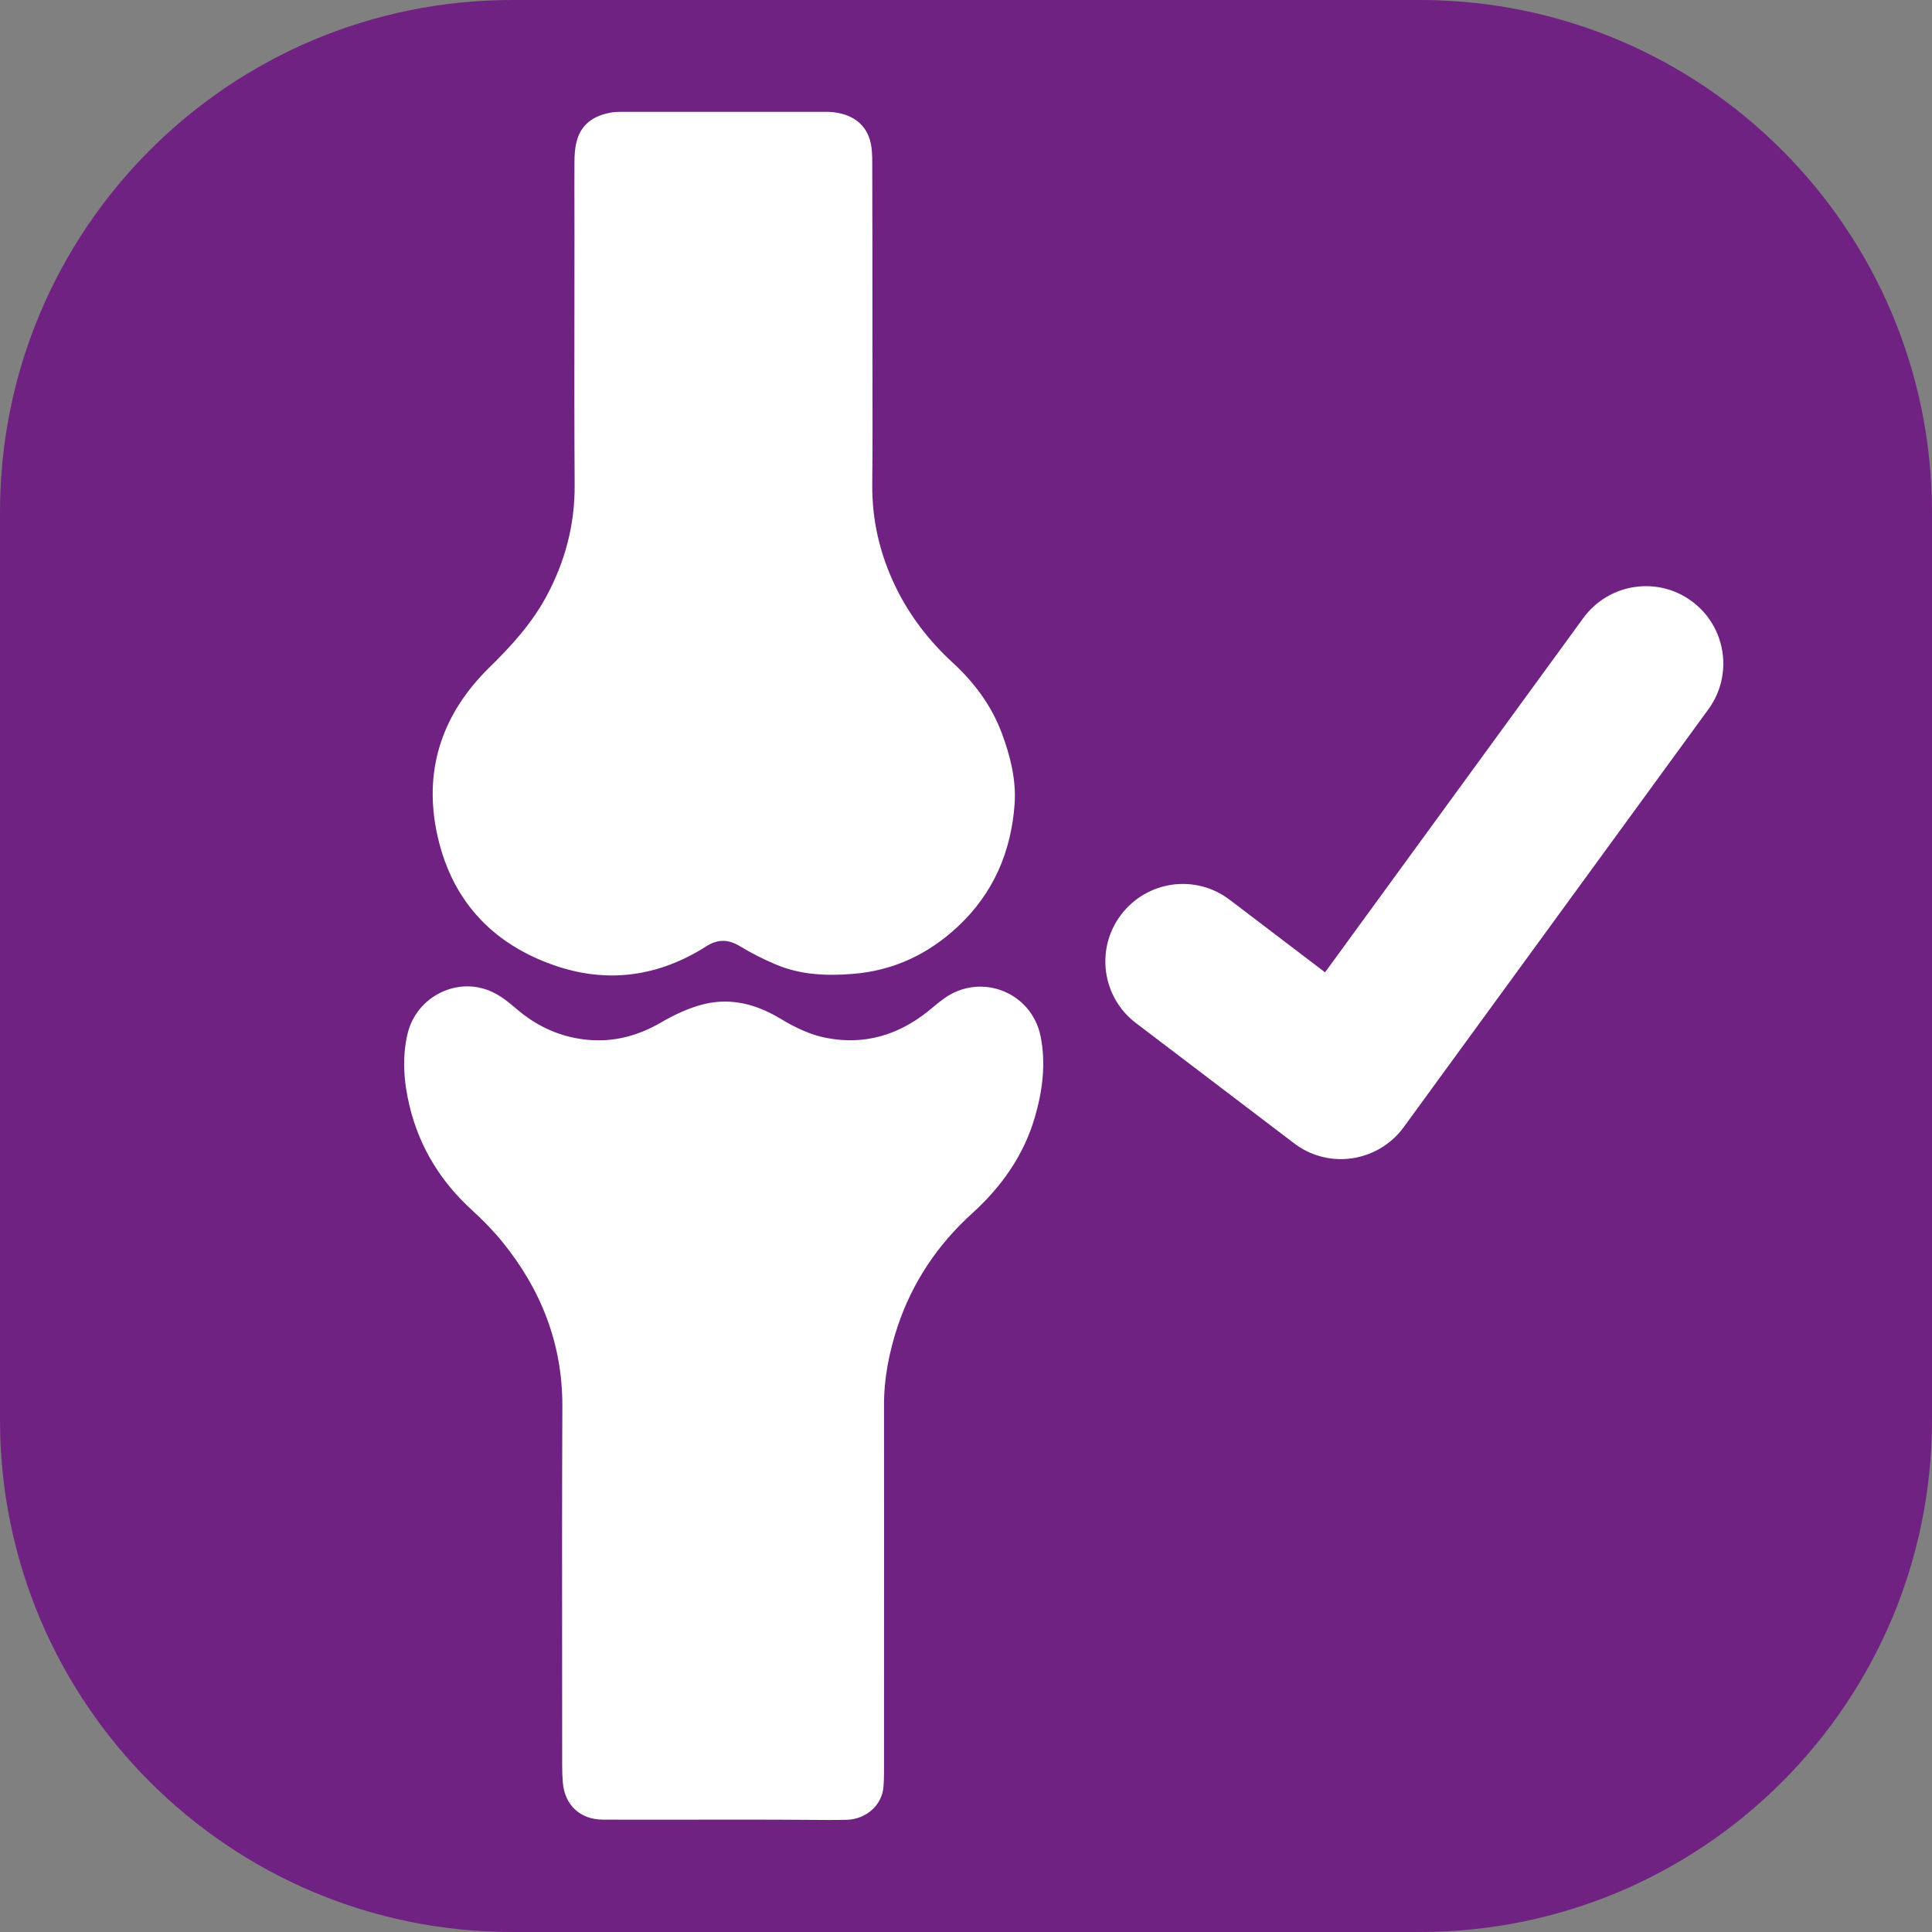 <?xml version="1.0" encoding="UTF-8"?> <svg xmlns="http://www.w3.org/2000/svg" width="110" height="110" viewBox="0 0 110 110" fill="none"><rect x="0" y="0" width="110" height="110" fill="#808080" stroke="none"/><path d="M80.841 0H29.159C13.055 0 0 13.055 0 29.159V80.841C0 96.945 13.055 110 29.159 110H80.841C96.945 110 110 96.945 110 80.841V29.159C109.99 13.055 96.935 0 80.841 0Z" fill="#702283"></path><path fill-rule="evenodd" clip-rule="evenodd" d="M49.675 21.355L49.675 21.357V21.357C49.679 23.425 49.683 25.49 49.662 27.56C49.642 29.609 50.092 31.538 50.971 33.368C51.771 35.037 52.891 36.487 54.25 37.736C55.48 38.866 56.45 40.175 57.039 41.745C57.519 43.034 57.859 44.374 57.769 45.753C57.579 48.492 56.559 50.861 54.54 52.751C52.851 54.33 50.861 55.27 48.552 55.45C47.063 55.57 45.573 55.51 44.164 54.91C43.454 54.61 42.764 54.26 42.105 53.86C41.435 53.461 40.845 53.471 40.195 53.89C37.536 55.58 34.667 56 31.698 55.01C27.96 53.76 25.601 51.151 24.841 47.263C24.141 43.674 25.251 40.575 27.84 38.026C29.109 36.787 30.289 35.487 31.129 33.918C32.188 31.938 32.738 29.839 32.718 27.58C32.697 24.189 32.701 20.803 32.705 17.414L32.705 17.413C32.706 16.058 32.708 14.702 32.708 13.345C32.708 12.882 32.707 12.419 32.706 11.957V11.957C32.704 11.034 32.702 10.113 32.708 9.187C32.708 8.807 32.738 8.427 32.828 8.067C33.078 7.077 33.788 6.598 34.737 6.418C34.927 6.378 35.127 6.368 35.327 6.368H47.083C47.293 6.368 47.513 6.388 47.713 6.428C48.902 6.658 49.562 7.417 49.642 8.627C49.662 8.847 49.662 9.067 49.662 9.287C49.672 12.495 49.672 15.683 49.672 18.871V18.873C49.672 19.701 49.674 20.528 49.675 21.355ZM38.932 103.605L38.917 103.605H38.916C37.381 103.607 35.846 103.609 34.308 103.602C33.038 103.592 32.168 102.783 32.048 101.523C32.019 101.193 32.008 100.863 32.008 100.533C32.008 98.586 32.007 96.638 32.005 94.69V94.689C32.001 89.816 31.997 84.941 32.019 80.071C32.029 76.512 30.809 73.423 28.6 70.704C28.08 70.065 27.5 69.475 26.89 68.915C25.101 67.286 23.891 65.336 23.322 62.987C22.992 61.628 22.882 60.238 23.202 58.869C23.712 56.709 26.091 55.55 28.05 56.489C28.56 56.729 29.02 57.109 29.449 57.479C30.489 58.359 31.669 58.939 33.018 59.148C34.648 59.408 36.167 59.059 37.576 58.249C38.386 57.779 39.216 57.379 40.126 57.159C41.685 56.799 43.104 57.199 44.434 57.999C45.264 58.499 46.123 58.919 47.073 59.099C49.212 59.508 51.121 58.939 52.811 57.599C52.902 57.526 52.992 57.451 53.084 57.376C53.303 57.194 53.524 57.012 53.751 56.849C55.84 55.35 58.739 56.48 59.249 59.009C59.558 60.578 59.358 62.117 58.909 63.647C58.269 65.816 57.009 67.576 55.35 69.085C53.381 70.864 51.941 73.023 51.102 75.533C50.622 76.992 50.322 78.492 50.332 80.051C50.339 84.689 50.336 89.328 50.334 93.966C50.333 96.285 50.332 98.604 50.332 100.923C50.332 101.193 50.322 101.463 50.302 101.723C50.222 102.803 49.292 103.572 48.233 103.612C47.863 103.622 47.493 103.622 47.123 103.622C45.164 103.602 43.194 103.602 41.225 103.602C40.46 103.602 39.696 103.603 38.932 103.605ZM73.683 65.096C74.453 65.686 75.393 65.996 76.352 65.996C76.572 65.996 76.782 65.976 77.002 65.946C78.172 65.766 79.221 65.136 79.921 64.177L97.275 40.375C98.704 38.406 98.274 35.657 96.305 34.218C94.346 32.788 91.587 33.218 90.147 35.187L75.443 55.36L70.015 51.231C68.075 49.752 65.316 50.132 63.837 52.071C62.357 54.01 62.737 56.779 64.677 58.249L73.683 65.096Z" fill="white"></path></svg> 